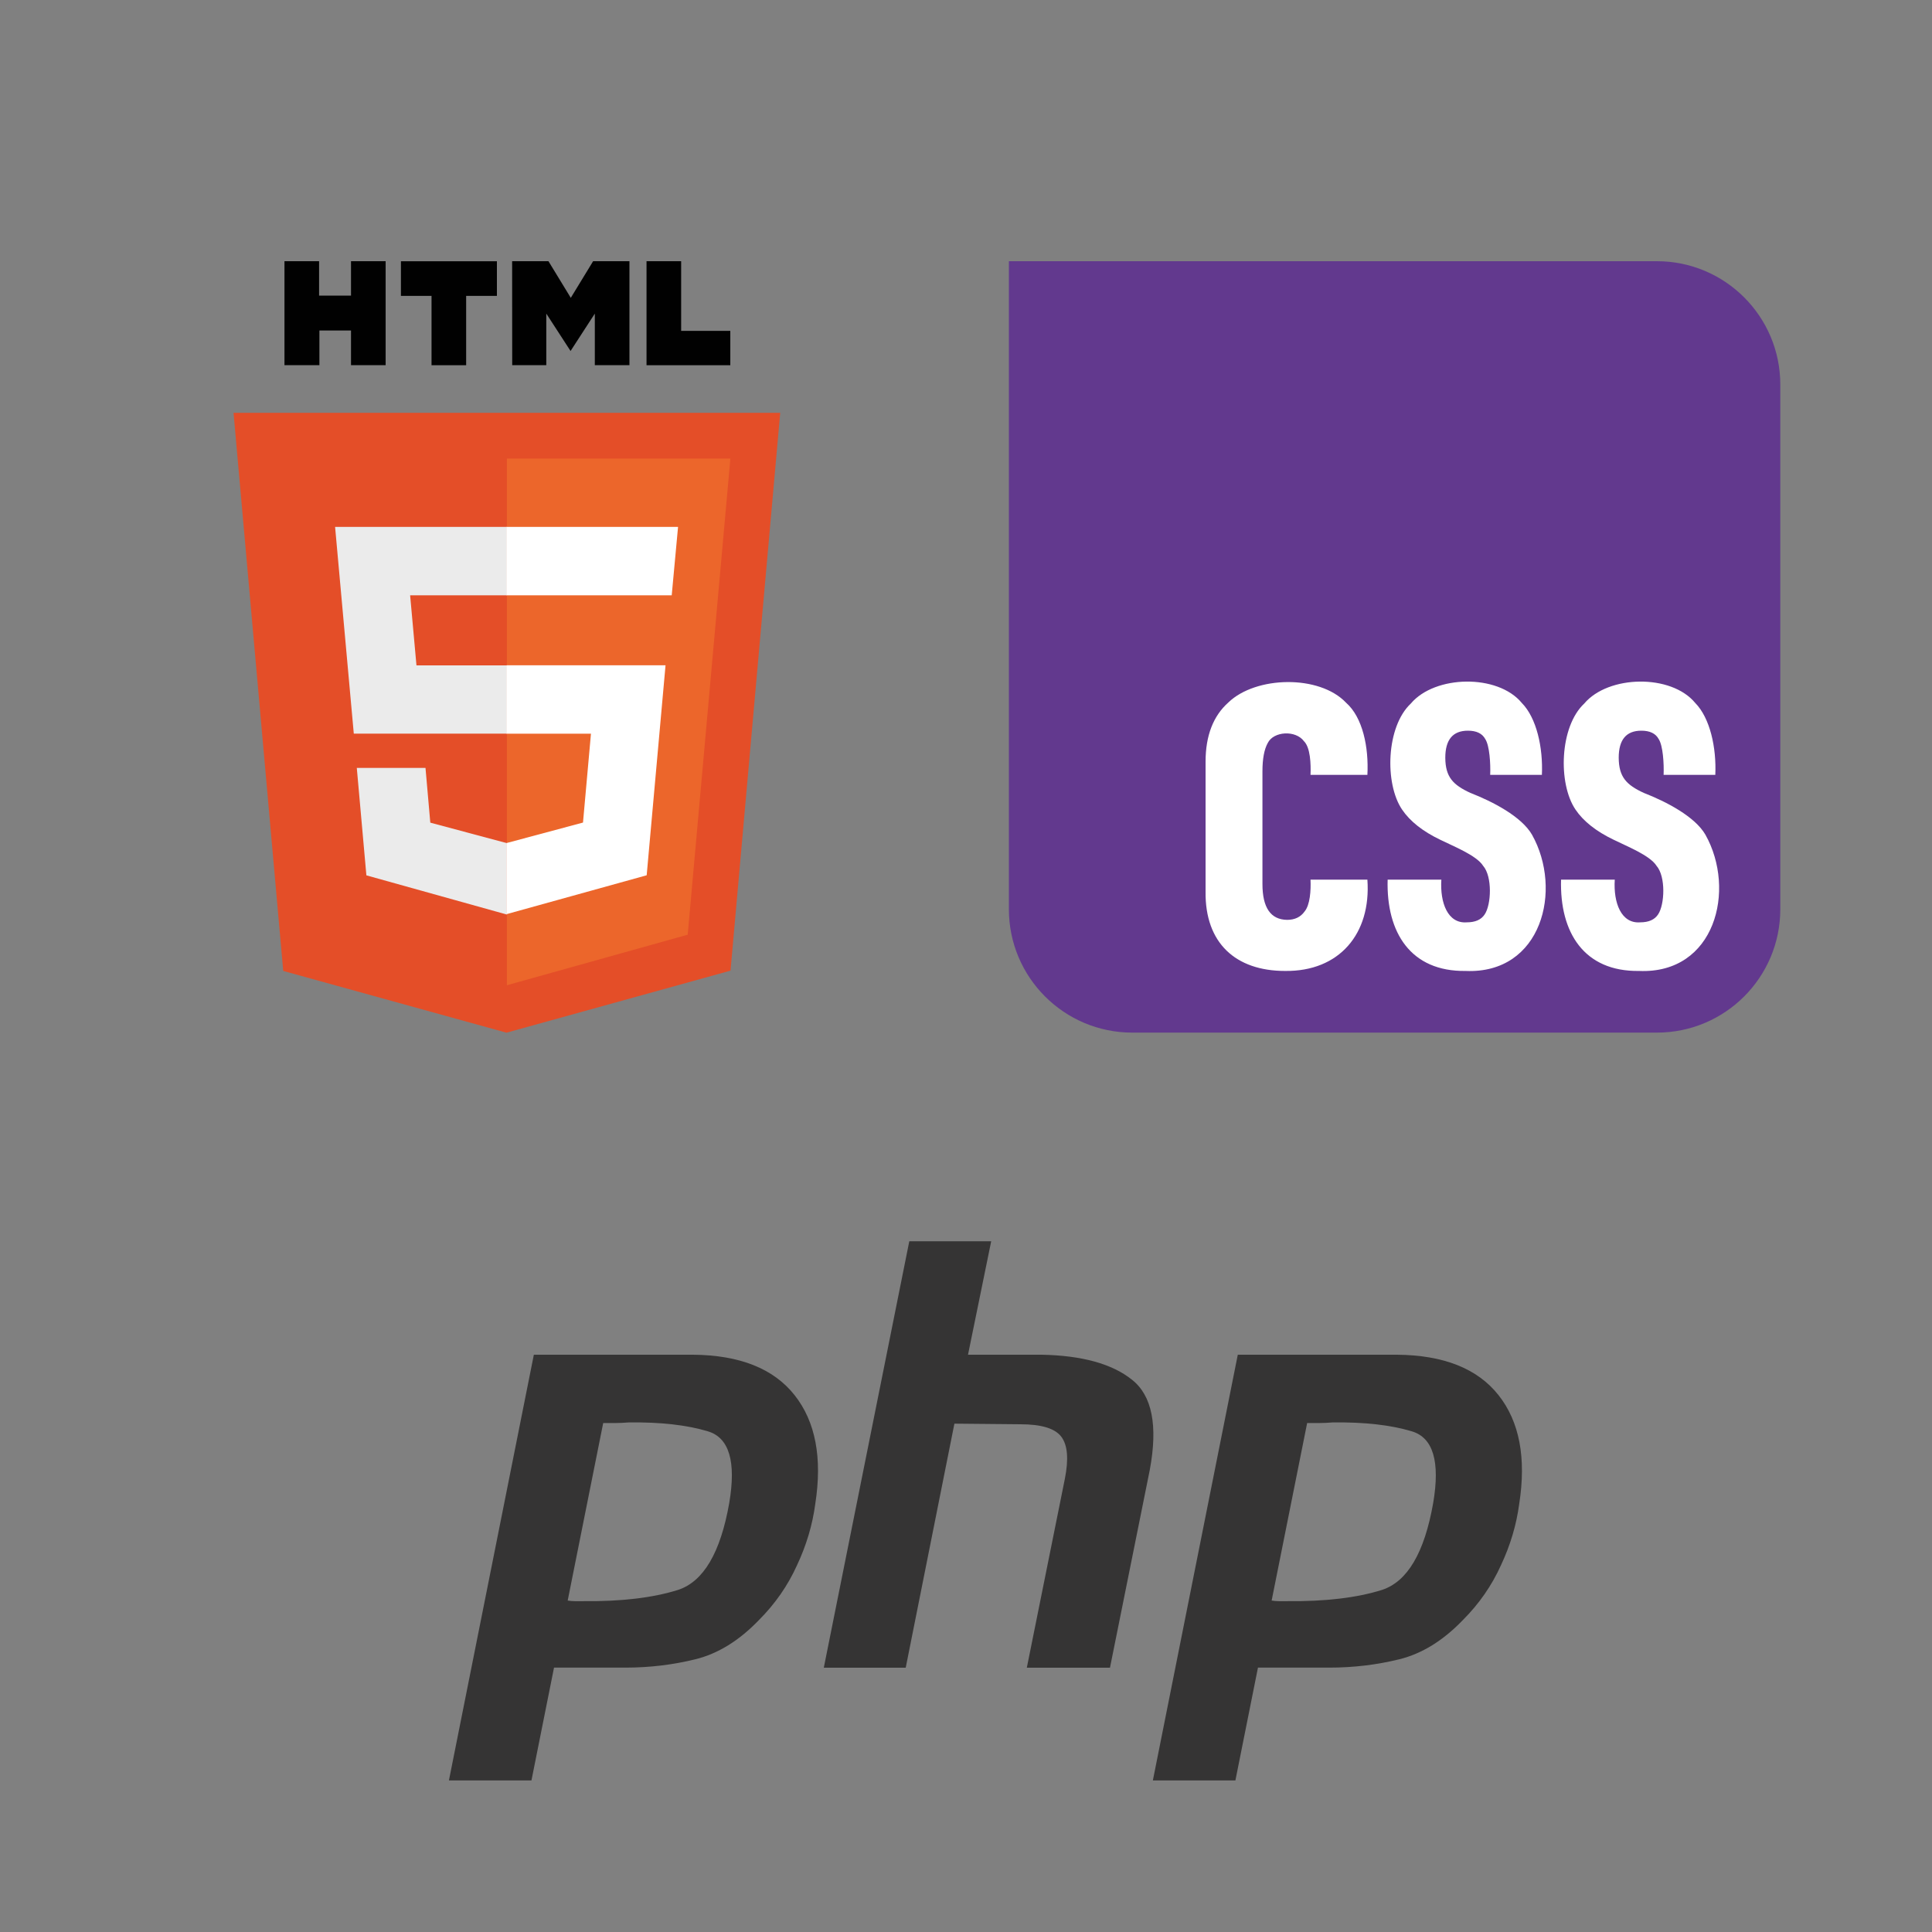 <?xml version="1.0" encoding="UTF-8"?>
<svg id="layer1" xmlns="http://www.w3.org/2000/svg" version="1.1" viewBox="0 0 250 250">
  <rect x="0" y="0" width="250" height="250" fill="#808080" stroke="none"/>
  <!-- Generator: Adobe Illustrator 29.3.0, SVG Export Plug-In . SVG Version: 2.1.0 Build 146)  -->
  <defs>
    <style>
      .st0 {
        fill: #fff;
      }

      .st1 {
        fill: #ec662b;
      }

      .st2 {
        fill: #62398e;
      }

      .st3 {
        fill: #353434;
      }

      .st4 {
        fill: #ebebeb;
      }

      .st5 {
        fill: #e44e28;
      }

      .st6 {
        fill: #010101;
      }
    </style>
  </defs>
  <path id="bg" class="st2" d="M130.54,33.8h83.86c8.82,0,15.97,7.15,15.97,15.97v67.88c0,8.82-7.15,15.97-15.97,15.97h-67.88c-8.82,0-15.97-7.15-15.97-15.97V33.8Z"/>
  <path id="fg" class="st0" d="M166.29,125.64c-6.41,0-10.37-3.62-10.29-10.26v-16.81c0-3.37.99-5.93,2.96-7.68,3.54-3.41,11.76-3.62,15.23.05,2.14,1.89,2.94,5.74,2.75,9.33h-7.36c.06-1.41-.02-3.55-.85-4.36-1.08-1.46-3.93-1.29-4.68.23-.46.82-.69,2.05-.69,3.66v14.59c0,3.06,1.06,4.61,3.19,4.64.99,0,1.75-.36,2.26-1.08.72-.86.83-2.75.77-4.12h7.36c.5,6.99-3.63,11.9-10.65,11.81h0ZM189.65,125.64c-7.1.1-10.28-4.96-10.09-11.81h6.95c-.19,2.99.83,5.71,3.29,5.52,1.1,0,1.87-.34,2.32-1.03.85-1.26,1.01-4.89-.21-6.29-.85-1.35-3.9-2.55-5.51-3.35-2.3-1.1-3.95-2.41-4.97-3.92-2.28-3.36-2.07-10.73,1.13-13.72,3.11-3.69,11.24-3.86,14.36-.08,1.92,1.95,2.76,5.78,2.6,9.31h-6.69c.06-1.45-.08-3.79-.64-4.64-.39-.72-1.14-1.08-2.24-1.08-1.96,0-2.93,1.17-2.93,3.51.02,2.48.99,3.5,3.24,4.54,2.92,1.13,6.63,3.07,7.98,5.41,4.01,7.14,1.26,18.05-8.59,17.63h0ZM212.09,125.64c-7.1.1-10.28-4.96-10.09-11.81h6.95c-.19,2.99.83,5.71,3.29,5.52,1.1,0,1.87-.34,2.32-1.03.85-1.26,1.01-4.89-.21-6.29-.85-1.35-3.9-2.55-5.51-3.35-2.3-1.1-3.95-2.41-4.97-3.92-2.28-3.36-2.07-10.73,1.13-13.72,3.11-3.69,11.24-3.86,14.36-.08,1.92,1.95,2.76,5.78,2.6,9.31h-6.69c.06-1.45-.08-3.79-.64-4.64-.39-.72-1.14-1.08-2.24-1.08-1.96,0-2.93,1.17-2.93,3.51.02,2.48.99,3.5,3.24,4.54,2.92,1.13,6.63,3.07,7.98,5.41,4.01,7.14,1.26,18.05-8.59,17.63h0Z"/>
  <path class="st6" d="M36.81,33.8h4.48v4.45h4.13v-4.45h4.48v13.45h-4.48v-4.48h-4.09v4.48h-4.52M55.84,38.29h-3.96v-4.48h12.42v4.48h-3.98v8.97h-4.48M66.27,33.8h4.7l2.89,4.74,2.89-4.74h4.7v13.45h-4.48v-6.67l-3.14,4.84-3.14-4.84v6.67h-4.41M83.66,33.8h4.48v9.01h6.36v4.45h-10.84"/>
  <path class="st5" d="M36.65,125.64l-6.43-72.22h70.74l-6.43,72.18-28.99,8.03"/>
  <path class="st1" d="M65.59,127.49V59.34h28.92l-5.52,61.61"/>
  <path class="st4" d="M43.36,68.18h22.23v8.85h-12.52l.82,9.07h11.7v8.83h-19.81M46.17,99.37h8.89l.62,7.08,9.9,2.65v9.24l-18.17-5.07"/>
  <path class="st0" d="M87.74,68.18h-22.19v8.85h21.37M86.12,86.09h-20.57v8.85h10.92l-1.03,11.5-9.89,2.65v9.2l18.13-5.03"/>
  <path class="st3" d="M69.08,175.3h20.59c6.04.05,10.42,1.79,13.14,5.22,2.72,3.43,3.61,8.12,2.69,14.06-.36,2.72-1.15,5.38-2.38,7.99-1.18,2.61-2.82,4.97-4.92,7.07-2.56,2.66-5.3,4.35-8.22,5.07-2.92.72-5.94,1.08-9.07,1.08h-9.22l-2.92,14.6h-10.68l10.99-55.09h0M78.07,184.06l-4.61,23.05c.31.05.61.08.92.08h1.08c4.92.05,9.02-.43,12.29-1.46,3.28-1.08,5.48-4.81,6.61-11.22.92-5.38,0-8.48-2.77-9.3-2.72-.82-6.12-1.2-10.22-1.15-.61.05-1.2.08-1.77.08h-1.61l.08-.08"/>
  <path class="st3" d="M117.66,160.62h10.6l-3,14.68h9.53c5.22.1,9.12,1.18,11.68,3.23,2.61,2.05,3.38,5.94,2.31,11.68l-5.15,25.59h-10.76l4.92-24.43c.51-2.56.36-4.38-.46-5.46-.82-1.08-2.59-1.61-5.3-1.61l-8.53-.08-6.3,31.58h-10.6l11.06-55.17h0"/>
  <path class="st3" d="M160.17,175.3h20.59c6.04.05,10.42,1.79,13.14,5.22,2.72,3.43,3.61,8.12,2.69,14.06-.36,2.72-1.15,5.38-2.38,7.99-1.18,2.61-2.82,4.97-4.92,7.07-2.56,2.66-5.3,4.35-8.22,5.07-2.92.72-5.94,1.08-9.07,1.08h-9.22l-2.92,14.6h-10.68l10.99-55.09h0M169.16,184.06l-4.61,23.05c.31.05.61.08.92.08h1.08c4.92.05,9.02-.43,12.29-1.46,3.28-1.08,5.48-4.81,6.61-11.22.92-5.38,0-8.48-2.77-9.3-2.72-.82-6.12-1.2-10.22-1.15-.61.05-1.2.08-1.77.08h-1.61l.08-.08"/>
</svg>